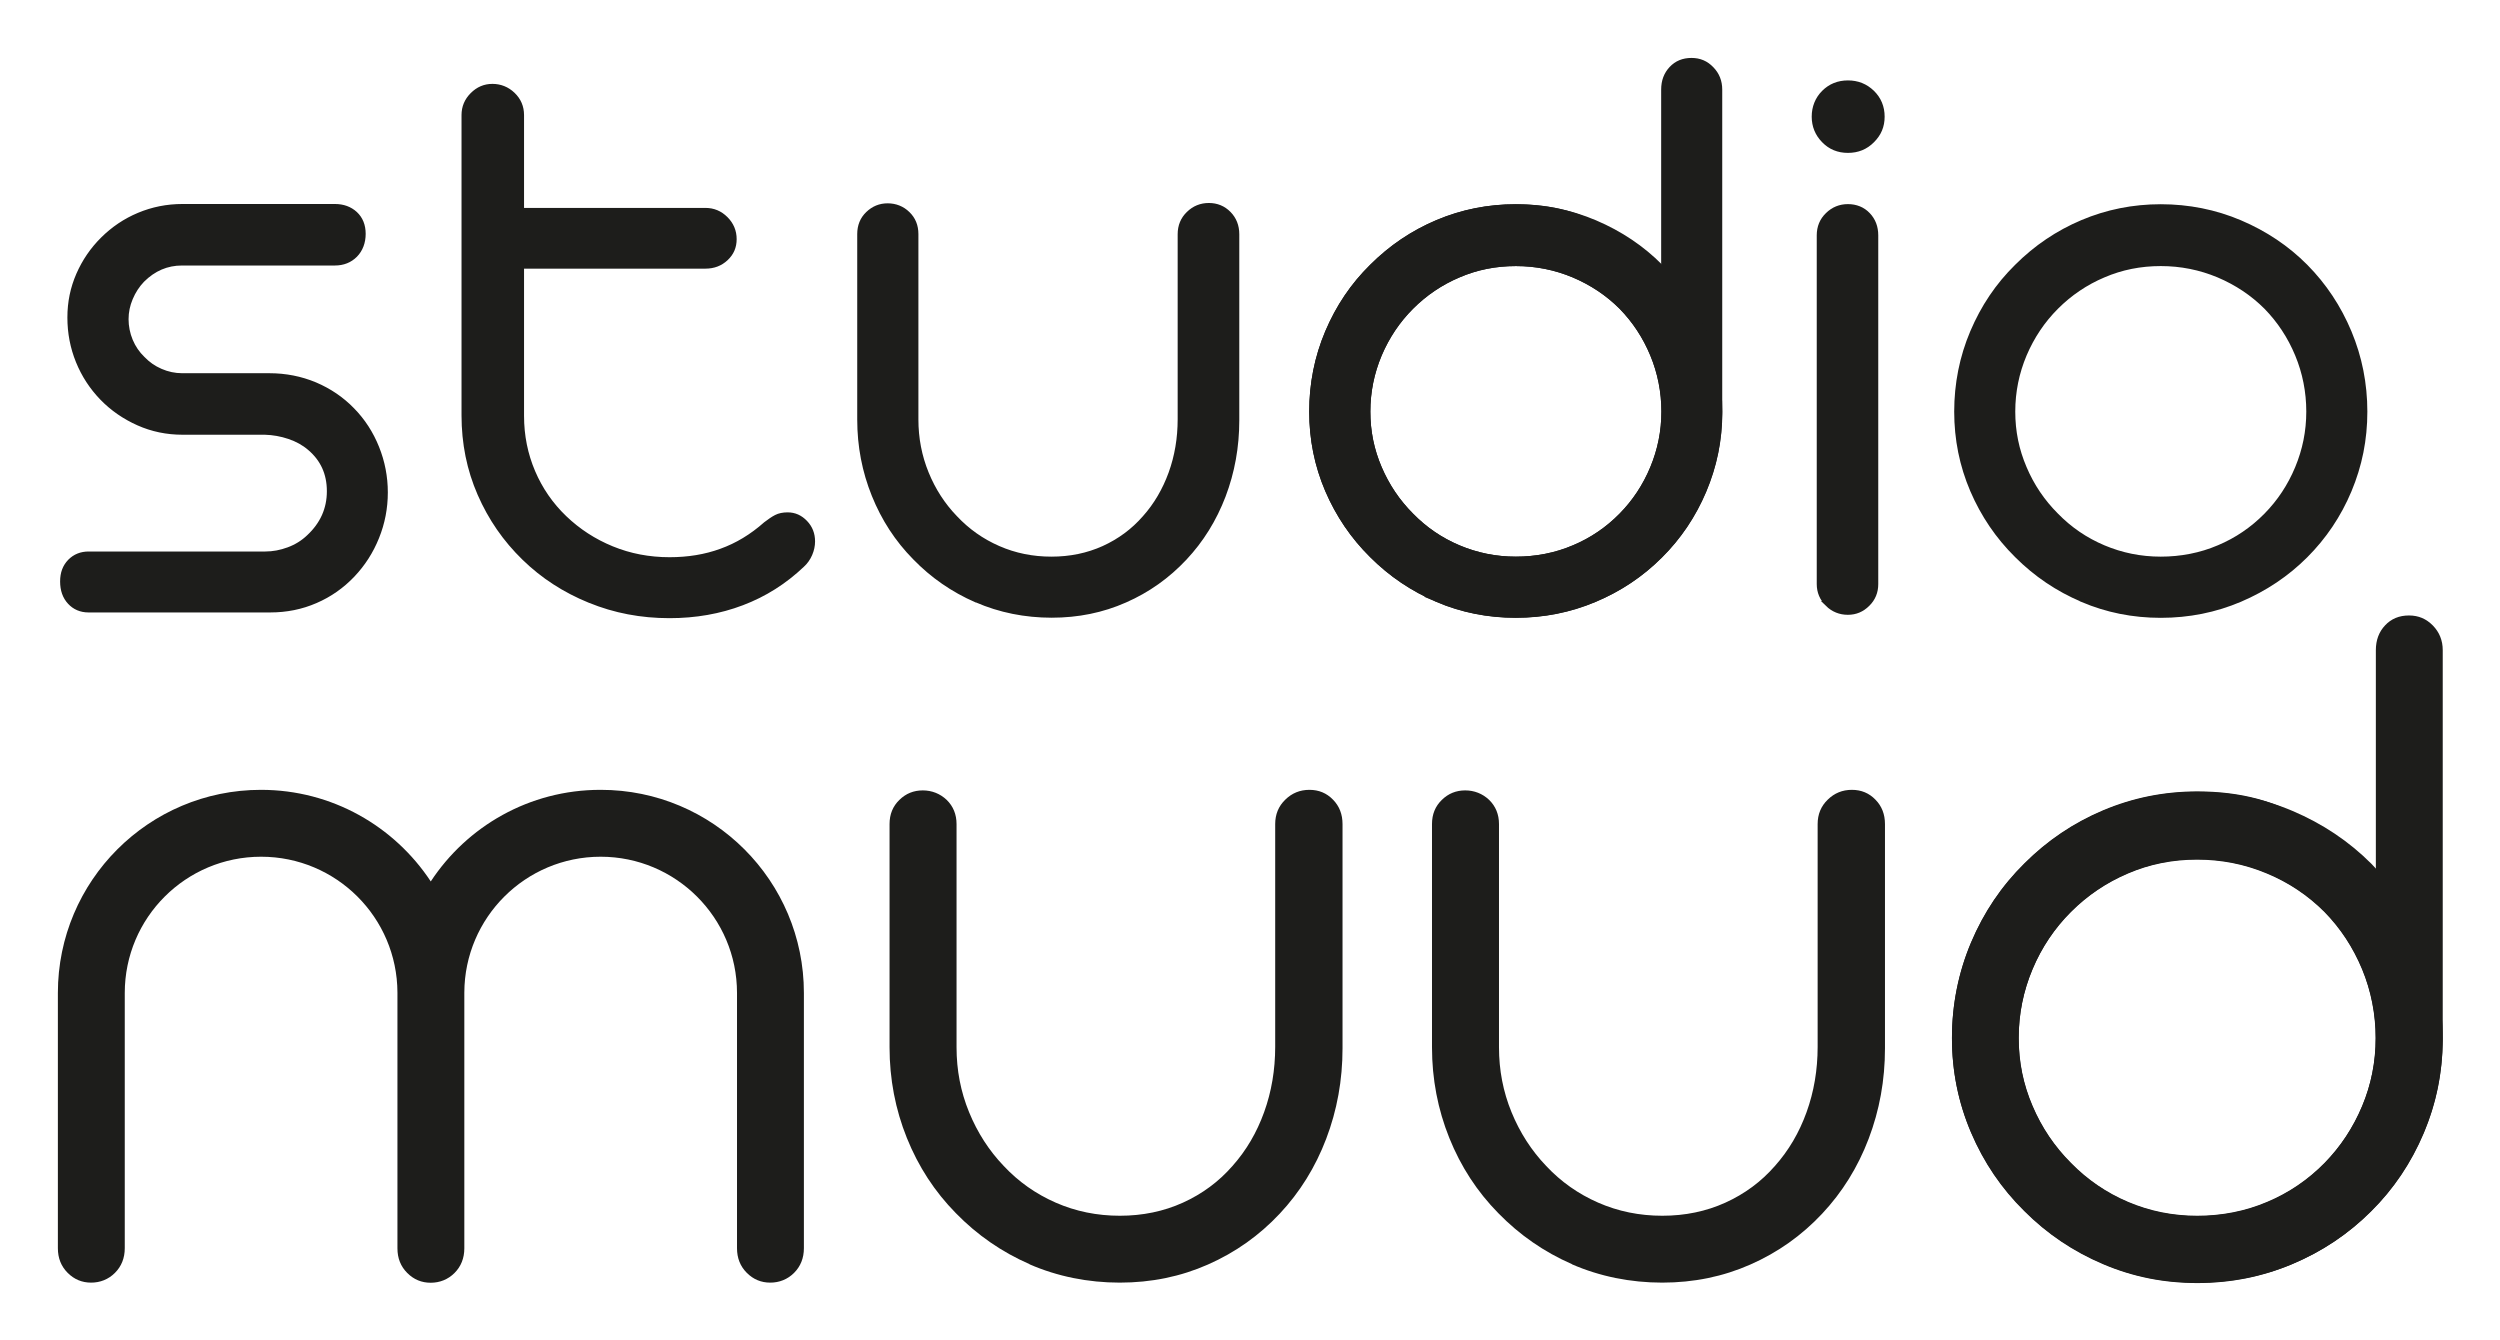 <svg xmlns="http://www.w3.org/2000/svg" height="232.379" width="433.415" viewBox="0 0 433.415 232.379" version="1.1" id="Ebene_1">
  <defs id="defs336">
    <style id="style334">
      .st0 {
        stroke: #1d1d1b;
        stroke-miterlimit: 10;
        stroke-width: .5px;
      }
      .st0, .st1 {
        fill: #1d1d1b;
      }
    </style>
  </defs>
  <g transform="translate(10,10)" id="g1163">
    <g transform="matrix(1.939,0,0,1.939,-370.373,-470.591)" id="g352">
      <path id="path338" d="m 192.13,291.36 c -0.44,-0.47 -0.65,-1.08 -0.65,-1.83 0,-0.75 0.22,-1.31 0.65,-1.76 0.44,-0.45 0.99,-0.67 1.66,-0.67 h 15.79 c 0.7,0 1.39,-0.13 2.09,-0.39 0.7,-0.26 1.31,-0.64 1.83,-1.14 1.22,-1.14 1.83,-2.51 1.83,-4.11 0,-1.6 -0.59,-2.89 -1.76,-3.88 -0.52,-0.45 -1.14,-0.79 -1.85,-1.03 -0.71,-0.24 -1.44,-0.37 -2.18,-0.39 h -7.36 c -1.39,0 -2.71,-0.27 -3.94,-0.82 -1.23,-0.55 -2.31,-1.29 -3.23,-2.24 -0.92,-0.95 -1.63,-2.04 -2.13,-3.27 -0.5,-1.23 -0.75,-2.53 -0.75,-3.9 0,-1.37 0.26,-2.61 0.78,-3.81 0.52,-1.19 1.24,-2.25 2.17,-3.17 0.93,-0.92 1.99,-1.64 3.21,-2.15 1.22,-0.51 2.51,-0.77 3.88,-0.77 h 13.63 c 0.72,0 1.32,0.22 1.79,0.65 0.47,0.44 0.71,1.03 0.71,1.77 0,0.74 -0.24,1.39 -0.71,1.87 -0.47,0.47 -1.07,0.71 -1.79,0.71 h -13.67 c -1.37,0 -2.56,0.51 -3.58,1.53 -0.45,0.47 -0.8,1.01 -1.06,1.63 -0.26,0.61 -0.39,1.24 -0.39,1.89 0,0.65 0.13,1.32 0.39,1.94 0.26,0.62 0.63,1.16 1.1,1.61 0.45,0.47 0.98,0.85 1.61,1.12 0.62,0.27 1.27,0.41 1.94,0.41 h 7.8 c 1.44,0 2.8,0.27 4.07,0.8 1.27,0.54 2.38,1.29 3.32,2.26 0.95,0.97 1.67,2.09 2.18,3.36 0.51,1.27 0.77,2.6 0.77,3.99 0,1.39 -0.26,2.73 -0.77,3.99 -0.51,1.27 -1.23,2.39 -2.15,3.36 -0.95,1 -2.05,1.77 -3.3,2.31 -1.26,0.55 -2.61,0.82 -4.05,0.82 h -16.24 c -0.67,0 -1.23,-0.24 -1.66,-0.71 z" class="st0"></path>
      <path id="path340" d="m 238.59,291.2 c -2.23,-0.91 -4.18,-2.17 -5.84,-3.79 -1.69,-1.64 -3.01,-3.55 -3.96,-5.73 -0.95,-2.18 -1.42,-4.51 -1.42,-7 v -26.85 c 0,-0.7 0.25,-1.29 0.75,-1.79 0.5,-0.5 1.08,-0.75 1.76,-0.75 0.68,0 1.3,0.24 1.81,0.73 0.51,0.49 0.77,1.09 0.77,1.81 v 8.55 h 16.47 c 0.7,0 1.29,0.25 1.79,0.75 0.5,0.5 0.75,1.1 0.75,1.79 0,0.69 -0.24,1.24 -0.73,1.7 -0.49,0.46 -1.09,0.69 -1.81,0.69 h -16.47 v 13.41 c 0,1.79 0.34,3.47 1.01,5.04 0.67,1.57 1.62,2.94 2.84,4.11 1.22,1.17 2.63,2.09 4.24,2.75 1.61,0.66 3.33,0.99 5.17,0.99 1.67,0 3.21,-0.25 4.63,-0.77 1.42,-0.51 2.75,-1.31 3.99,-2.41 0.35,-0.27 0.66,-0.48 0.93,-0.62 0.27,-0.14 0.61,-0.21 1.01,-0.21 0.6,0 1.11,0.23 1.55,0.69 0.44,0.46 0.65,1.01 0.65,1.66 0,0.37 -0.08,0.75 -0.24,1.12 -0.16,0.37 -0.39,0.7 -0.69,0.97 -1.57,1.49 -3.35,2.62 -5.36,3.38 -2,0.76 -4.16,1.14 -6.48,1.14 -2.51,0 -4.89,-0.45 -7.11,-1.36 z" class="st0"></path>
      <path id="path342" d="m 273.15,291.16 c -2.08,-0.91 -3.9,-2.17 -5.47,-3.79 -1.57,-1.59 -2.78,-3.45 -3.64,-5.58 -0.86,-2.13 -1.29,-4.37 -1.29,-6.74 v -16.58 c 0,-0.72 0.24,-1.32 0.73,-1.79 0.49,-0.47 1.06,-0.71 1.74,-0.71 0.68,0 1.29,0.24 1.77,0.71 0.49,0.47 0.73,1.07 0.73,1.79 v 16.58 c 0,1.69 0.31,3.3 0.93,4.82 0.62,1.52 1.48,2.85 2.58,3.99 1.1,1.17 2.38,2.08 3.87,2.73 1.48,0.65 3.07,0.97 4.76,0.97 1.69,0 3.25,-0.32 4.69,-0.97 1.43,-0.65 2.66,-1.56 3.68,-2.73 1.02,-1.14 1.8,-2.48 2.35,-3.99 0.55,-1.52 0.82,-3.14 0.82,-4.85 v -16.54 c 0,-0.72 0.25,-1.33 0.75,-1.81 0.5,-0.49 1.1,-0.73 1.79,-0.73 0.69,0 1.28,0.24 1.76,0.73 0.47,0.48 0.71,1.09 0.71,1.81 v 16.65 c 0,2.37 -0.41,4.61 -1.21,6.72 -0.81,2.12 -1.96,3.97 -3.45,5.56 -1.52,1.62 -3.29,2.88 -5.32,3.77 -2.03,0.9 -4.21,1.34 -6.55,1.34 -2.34,0 -4.62,-0.45 -6.7,-1.36 z" class="st0"></path>
      <path id="path344" d="m 314.38,291.12 c -2.2,-0.93 -4.15,-2.25 -5.84,-3.94 -1.69,-1.67 -3.01,-3.61 -3.96,-5.82 -0.95,-2.22 -1.42,-4.56 -1.42,-7.02 0,-2.46 0.47,-4.85 1.42,-7.09 0.95,-2.24 2.26,-4.19 3.96,-5.86 1.69,-1.69 3.64,-3.01 5.84,-3.94 2.2,-0.93 4.54,-1.4 7,-1.4 3.24,0 5.94,0.73 8.1,2.18 2.17,1.46 3.88,3.54 5.15,6.25 v -18.93 c 0,-0.75 0.23,-1.36 0.69,-1.85 0.46,-0.49 1.05,-0.73 1.77,-0.73 0.72,0 1.29,0.25 1.77,0.75 0.49,0.5 0.73,1.11 0.73,1.83 v 29.01 c -0.02,2.42 -0.51,4.72 -1.46,6.93 -0.95,2.2 -2.25,4.13 -3.92,5.77 -1.67,1.67 -3.61,2.96 -5.83,3.88 -2.22,0.92 -4.56,1.38 -7.02,1.38 -2.46,0 -4.8,-0.47 -7,-1.4 z m 12.2,-4.59 c 1.62,-0.68 3.04,-1.65 4.26,-2.89 1.2,-1.22 2.13,-2.63 2.8,-4.24 0.67,-1.61 1.01,-3.29 1.01,-5.06 0,-1.77 -0.34,-3.5 -1.01,-5.11 -0.67,-1.62 -1.61,-3.04 -2.8,-4.26 -1.22,-1.22 -2.65,-2.17 -4.28,-2.86 -1.63,-0.68 -3.35,-1.03 -5.17,-1.03 -1.82,0 -3.53,0.34 -5.13,1.03 -1.61,0.68 -3.02,1.64 -4.24,2.86 -1.22,1.22 -2.17,2.64 -2.86,4.26 -0.68,1.62 -1.03,3.32 -1.03,5.11 0,1.79 0.34,3.45 1.03,5.06 0.69,1.61 1.64,3.02 2.86,4.24 1.22,1.25 2.63,2.21 4.24,2.89 1.61,0.68 3.32,1.03 5.13,1.03 1.81,0 3.57,-0.34 5.19,-1.03 z" class="st0"></path>
      <path id="path346" d="m 348.95,250.08 c -0.57,-0.58 -0.86,-1.29 -0.86,-2.11 0,-0.82 0.29,-1.56 0.86,-2.13 0.57,-0.57 1.28,-0.86 2.13,-0.86 0.85,0 1.56,0.29 2.15,0.86 0.58,0.57 0.88,1.28 0.88,2.13 0,0.85 -0.29,1.52 -0.88,2.11 -0.58,0.59 -1.3,0.88 -2.15,0.88 -0.85,0 -1.56,-0.29 -2.13,-0.88 z m 0.34,41.45 c -0.5,-0.48 -0.75,-1.08 -0.75,-1.77 v -31.18 c 0,-0.72 0.25,-1.33 0.75,-1.81 0.5,-0.49 1.1,-0.73 1.79,-0.73 0.69,0 1.31,0.24 1.77,0.73 0.46,0.48 0.69,1.09 0.69,1.81 v 31.18 c 0,0.7 -0.24,1.29 -0.73,1.77 -0.49,0.49 -1.06,0.73 -1.74,0.73 -0.68,0 -1.29,-0.24 -1.79,-0.73 z" class="st0"></path>
      <path id="path348" d="m 372.05,291.12 c -2.2,-0.93 -4.15,-2.25 -5.84,-3.94 -1.69,-1.67 -3.01,-3.61 -3.96,-5.82 -0.95,-2.22 -1.42,-4.56 -1.42,-7.02 0,-2.46 0.47,-4.85 1.42,-7.09 0.95,-2.24 2.26,-4.19 3.96,-5.86 1.69,-1.69 3.64,-3.01 5.84,-3.94 2.2,-0.93 4.54,-1.4 7,-1.4 2.46,0 4.85,0.47 7.08,1.42 2.23,0.95 4.18,2.25 5.84,3.92 1.67,1.69 2.97,3.65 3.9,5.88 0.93,2.23 1.4,4.59 1.4,7.08 0,2.49 -0.47,4.8 -1.4,7.02 -0.93,2.22 -2.24,4.16 -3.9,5.82 -1.67,1.67 -3.62,2.97 -5.84,3.92 -2.23,0.95 -4.59,1.42 -7.08,1.42 -2.49,0 -4.8,-0.47 -7,-1.4 z m 12.19,-4.59 c 1.62,-0.68 3.04,-1.65 4.26,-2.89 1.2,-1.22 2.13,-2.63 2.8,-4.24 0.67,-1.61 1.01,-3.29 1.01,-5.06 0,-1.77 -0.34,-3.5 -1.01,-5.11 -0.67,-1.62 -1.61,-3.04 -2.8,-4.26 -1.22,-1.22 -2.65,-2.17 -4.28,-2.86 -1.63,-0.68 -3.35,-1.03 -5.17,-1.03 -1.82,0 -3.53,0.34 -5.13,1.03 -1.61,0.68 -3.02,1.64 -4.24,2.86 -1.22,1.22 -2.17,2.64 -2.86,4.26 -0.68,1.62 -1.03,3.32 -1.03,5.11 0,1.79 0.34,3.45 1.03,5.06 0.68,1.61 1.64,3.02 2.86,4.24 1.22,1.25 2.63,2.21 4.24,2.89 1.61,0.68 3.32,1.03 5.13,1.03 1.81,0 3.57,-0.34 5.19,-1.03 z" class="st0"></path>
      <path id="path350" d="m 314.38,291.12 c -2.2,-0.93 -4.15,-2.25 -5.84,-3.94 -1.69,-1.67 -3.01,-3.61 -3.96,-5.82 -0.95,-2.22 -1.42,-4.56 -1.42,-7.02 0,-2.46 0.47,-4.85 1.42,-7.09 0.95,-2.24 2.26,-4.19 3.96,-5.86 1.69,-1.69 3.64,-3.01 5.84,-3.94 2.2,-0.93 4.54,-1.4 7,-1.4 2.46,0 4.85,0.47 7.08,1.42 2.23,0.95 4.18,2.25 5.84,3.92 1.67,1.69 2.97,3.65 3.9,5.88 0.93,2.23 1.4,4.59 1.4,7.08 0,2.49 -0.47,4.8 -1.4,7.02 -0.93,2.22 -2.24,4.16 -3.9,5.82 -1.67,1.67 -3.62,2.97 -5.84,3.92 -2.23,0.95 -4.59,1.42 -7.08,1.42 -2.49,0 -4.8,-0.47 -7,-1.4 z m 12.2,-4.59 c 1.62,-0.68 3.04,-1.65 4.26,-2.89 1.2,-1.22 2.13,-2.63 2.8,-4.24 0.67,-1.61 1.01,-3.29 1.01,-5.06 0,-1.77 -0.34,-3.5 -1.01,-5.11 -0.67,-1.62 -1.61,-3.04 -2.8,-4.26 -1.22,-1.22 -2.65,-2.17 -4.28,-2.86 -1.63,-0.68 -3.35,-1.03 -5.17,-1.03 -1.82,0 -3.53,0.34 -5.13,1.03 -1.61,0.68 -3.02,1.64 -4.24,2.86 -1.22,1.22 -2.17,2.64 -2.86,4.26 -0.68,1.62 -1.03,3.32 -1.03,5.11 0,1.79 0.34,3.45 1.03,5.06 0.69,1.61 1.64,3.02 2.86,4.24 1.22,1.25 2.63,2.21 4.24,2.89 1.61,0.68 3.32,1.03 5.13,1.03 1.81,0 3.57,-0.34 5.19,-1.03 z" class="st0"></path>
    </g>
    <g transform="matrix(1.939,0,0,1.939,-370.373,-470.591)" id="g364">
      <path id="path354" d="m 373.89,350.57 c -2.65,-1.12 -5,-2.7 -7.04,-4.74 -2.04,-2.01 -3.63,-4.35 -4.76,-7.01 -1.14,-2.67 -1.71,-5.48 -1.71,-8.45 0,-2.97 0.57,-5.84 1.71,-8.54 1.14,-2.7 2.73,-5.05 4.76,-7.06 2.04,-2.04 4.38,-3.62 7.04,-4.74 2.66,-1.12 5.46,-1.69 8.43,-1.69 2.97,0 5.84,0.57 8.52,1.71 2.68,1.14 5.03,2.71 7.04,4.72 2.01,2.04 3.57,4.4 4.7,7.08 1.12,2.68 1.68,5.52 1.68,8.52 0,3 -0.56,5.78 -1.68,8.45 -1.12,2.67 -2.69,5.01 -4.7,7.01 -2.01,2 -4.35,3.58 -7.04,4.72 -2.68,1.14 -5.52,1.71 -8.52,1.71 -3,0 -5.78,-0.56 -8.43,-1.69 z m 14.67,-5.53 c 1.95,-0.82 3.66,-1.99 5.12,-3.48 1.44,-1.47 2.56,-3.17 3.37,-5.1 0.81,-1.93 1.21,-3.96 1.21,-6.09 0,-2.13 -0.4,-4.21 -1.21,-6.16 -0.81,-1.95 -1.93,-3.66 -3.37,-5.13 -1.47,-1.47 -3.18,-2.62 -5.15,-3.44 -1.96,-0.82 -4.04,-1.24 -6.23,-1.24 -2.19,0 -4.25,0.41 -6.18,1.24 -1.93,0.82 -3.63,1.97 -5.1,3.44 -1.47,1.47 -2.62,3.18 -3.44,5.13 -0.82,1.95 -1.24,4 -1.24,6.16 0,2.16 0.41,4.16 1.24,6.09 0.83,1.93 1.97,3.63 3.44,5.1 1.47,1.5 3.17,2.66 5.1,3.48 1.93,0.82 3.99,1.24 6.18,1.24 2.19,0 4.3,-0.41 6.25,-1.24 z" class="st1"></path>
      <path id="path356" d="m 277.91,350.57 c -2.5,-1.09 -4.7,-2.62 -6.59,-4.56 -1.89,-1.92 -3.35,-4.16 -4.38,-6.72 -1.03,-2.56 -1.55,-5.27 -1.55,-8.11 v -19.96 c 0,-0.87 0.29,-1.59 0.88,-2.16 0.58,-0.57 1.28,-0.85 2.09,-0.85 0.81,0 1.55,0.29 2.14,0.85 0.58,0.57 0.88,1.29 0.88,2.16 v 19.96 c 0,2.04 0.37,3.97 1.12,5.8 0.75,1.83 1.78,3.43 3.1,4.81 1.32,1.41 2.87,2.5 4.65,3.28 1.78,0.78 3.69,1.17 5.73,1.17 2.04,0 3.92,-0.39 5.64,-1.17 1.72,-0.78 3.2,-1.87 4.43,-3.28 1.23,-1.38 2.17,-2.98 2.83,-4.81 0.66,-1.83 0.99,-3.78 0.99,-5.84 v -19.92 c 0,-0.87 0.3,-1.6 0.9,-2.18 0.6,-0.59 1.32,-0.88 2.16,-0.88 0.84,0 1.54,0.29 2.11,0.88 0.57,0.58 0.85,1.31 0.85,2.18 v 20.05 c 0,2.85 -0.49,5.54 -1.46,8.09 -0.97,2.55 -2.36,4.78 -4.16,6.7 -1.83,1.95 -3.96,3.46 -6.41,4.54 -2.44,1.08 -5.07,1.62 -7.89,1.62 -2.82,0 -5.57,-0.55 -8.07,-1.64 z" class="st1"></path>
      <path id="path358" d="m 326.41,350.57 c -2.5,-1.09 -4.7,-2.62 -6.59,-4.56 -1.89,-1.92 -3.35,-4.16 -4.38,-6.72 -1.03,-2.56 -1.55,-5.27 -1.55,-8.11 v -19.96 c 0,-0.87 0.29,-1.59 0.88,-2.16 0.58,-0.57 1.28,-0.85 2.09,-0.85 0.81,0 1.55,0.29 2.14,0.85 0.58,0.57 0.88,1.29 0.88,2.16 v 19.96 c 0,2.04 0.37,3.97 1.12,5.8 0.75,1.83 1.78,3.43 3.1,4.81 1.32,1.41 2.87,2.5 4.65,3.28 1.78,0.78 3.69,1.17 5.73,1.17 2.04,0 3.92,-0.39 5.64,-1.17 1.72,-0.78 3.2,-1.87 4.43,-3.28 1.23,-1.38 2.17,-2.98 2.83,-4.81 0.66,-1.83 0.99,-3.78 0.99,-5.84 v -19.92 c 0,-0.87 0.3,-1.6 0.9,-2.18 0.6,-0.59 1.32,-0.88 2.16,-0.88 0.84,0 1.54,0.29 2.11,0.88 0.57,0.58 0.85,1.31 0.85,2.18 v 20.05 c 0,2.85 -0.49,5.54 -1.46,8.09 -0.97,2.55 -2.36,4.78 -4.16,6.7 -1.83,1.95 -3.96,3.46 -6.41,4.54 -2.44,1.08 -5.07,1.62 -7.89,1.62 -2.82,0 -5.57,-0.55 -8.07,-1.64 z" class="st1"></path>
      <path id="path360" d="m 373.89,350.53 c -2.65,-1.12 -5,-2.7 -7.03,-4.74 -2.04,-2.01 -3.63,-4.35 -4.77,-7.01 -1.14,-2.67 -1.71,-5.48 -1.71,-8.45 0,-2.97 0.57,-5.84 1.71,-8.54 1.14,-2.7 2.73,-5.05 4.77,-7.06 2.04,-2.04 4.38,-3.62 7.03,-4.74 2.65,-1.12 5.46,-1.69 8.43,-1.69 3.9,0 7.15,0.88 9.76,2.63 2.61,1.75 4.68,4.26 6.2,7.53 v -22.79 c 0,-0.9 0.28,-1.64 0.83,-2.22 0.55,-0.59 1.27,-0.88 2.13,-0.88 0.86,0 1.55,0.3 2.14,0.9 0.58,0.6 0.88,1.33 0.88,2.2 v 34.93 c -0.03,2.91 -0.61,5.69 -1.75,8.34 -1.14,2.65 -2.71,4.97 -4.72,6.95 -2.01,2.01 -4.35,3.57 -7.01,4.68 -2.67,1.11 -5.48,1.66 -8.45,1.66 -2.97,0 -5.78,-0.56 -8.43,-1.69 z M 388.56,345 c 1.95,-0.82 3.66,-1.99 5.13,-3.48 1.44,-1.47 2.56,-3.17 3.37,-5.1 0.81,-1.93 1.21,-3.96 1.21,-6.09 0,-2.13 -0.41,-4.21 -1.21,-6.16 -0.81,-1.95 -1.93,-3.66 -3.37,-5.13 -1.47,-1.47 -3.19,-2.62 -5.15,-3.44 -1.96,-0.82 -4.04,-1.24 -6.23,-1.24 -2.19,0 -4.25,0.41 -6.18,1.24 -1.93,0.82 -3.63,1.97 -5.1,3.44 -1.47,1.47 -2.62,3.18 -3.44,5.13 -0.82,1.95 -1.24,4 -1.24,6.16 0,2.16 0.41,4.16 1.24,6.09 0.82,1.93 1.97,3.63 3.44,5.1 1.47,1.5 3.17,2.66 5.1,3.48 1.93,0.82 3.99,1.24 6.18,1.24 2.19,0 4.3,-0.41 6.25,-1.24 z" class="st1"></path>
      <path id="path362" d="m 239.54,308.16 c -6.35,0 -11.93,3.26 -15.17,8.19 -3.25,-4.93 -8.83,-8.19 -15.18,-8.19 -10.03,0 -18.16,8.13 -18.16,18.16 v 22.82 c 0,0.89 0.29,1.62 0.88,2.21 0.58,0.58 1.28,0.87 2.09,0.87 0.81,0 1.55,-0.29 2.13,-0.87 0.58,-0.58 0.88,-1.32 0.88,-2.21 v -22.82 c 0,-6.73 5.46,-12.18 12.19,-12.18 6.73,0 12.17,5.44 12.19,12.15 0,0.01 0,0.02 0,0.04 v 22.82 c 0,0.89 0.29,1.62 0.88,2.21 0.58,0.58 1.28,0.87 2.09,0.87 0.81,0 1.55,-0.29 2.13,-0.87 0.58,-0.58 0.88,-1.32 0.88,-2.21 v -22.82 0 c 0,0 0,-0.02 0,-0.04 0.02,-6.71 5.47,-12.15 12.19,-12.15 6.72,0 12.19,5.45 12.19,12.18 v 0 22.82 c 0,0.89 0.29,1.62 0.88,2.21 0.58,0.58 1.28,0.87 2.09,0.87 0.81,0 1.55,-0.29 2.13,-0.87 0.58,-0.58 0.88,-1.32 0.88,-2.21 v -22.82 0 c 0,-10.03 -8.13,-18.16 -18.16,-18.16 z" class="st1"></path>
    </g>
  </g>
</svg>
